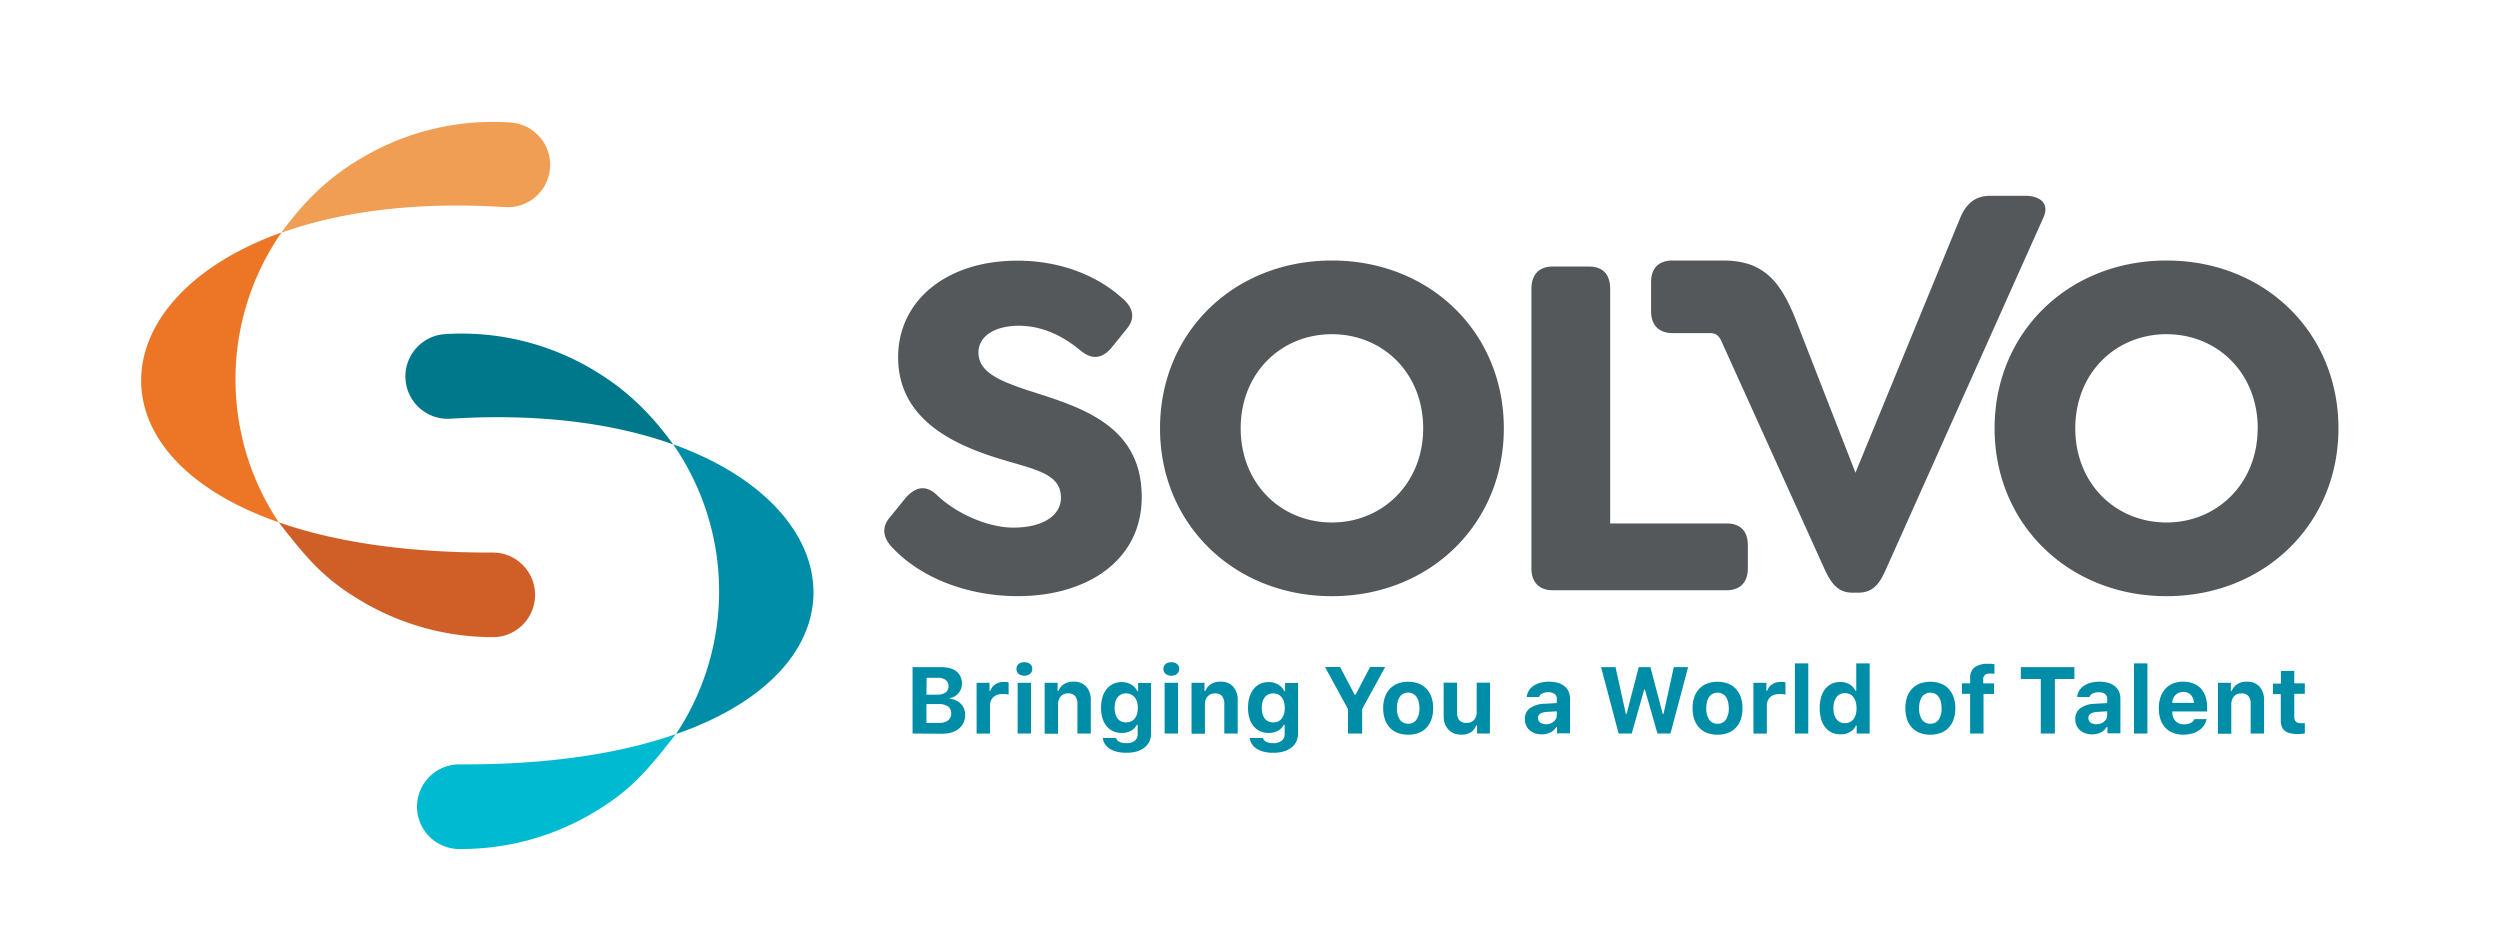 <svg xmlns="http://www.w3.org/2000/svg" id="Layer_1" data-name="Layer 1" viewBox="0 0 653.33 242"><defs><style>.cls-5{fill:#008da8}.cls-7{fill:#54585a}</style></defs><path d="M95 41a67.18 67.18.0 0138.12-9 11.08 11.08.0 11-1.39 22.11c-23.57-1.49-43.11 1.31-58.21 6.71C79.65 52.38 86 46.19 95 41" style="fill:#ef9e53"></path><path d="M72.83 136.49c-.76-1.13-1.46-2.27-2.15-3.45a67.36 67.36.0 012.88-72.28c-46.64 16.68-50.85 58.24-.73 75.73" style="fill:#ec7625"></path><path d="M129.11 144.4a11.06 11.06.0 010 22.11 67.26 67.26.0 01-33.68-8.87c-10.8-6.19-15.15-11.65-22.6-21.15 14.26 5 32.94 8 56.28 7.91" style="fill:#d05f27"></path><path d="M154.45 96.31a67.18 67.18.0 00-38.12-9 11.08 11.08.0 001.39 22.12c23.57-1.49 43.11 1.3 58.2 6.7-6.1-8.38-12.47-14.57-21.47-19.81" style="fill:#00788b"></path><path class="cls-5" d="M176.65 191.85c.75-1.13 1.46-2.27 2.15-3.45a67.43 67.43.0 00-2.88-72.28c46.63 16.68 50.85 58.28.73 75.73"></path><path d="M120.37 199.76a11.06 11.06.0 100 22.11A67.22 67.22.0 00154 213c10.81-6.19 15.16-11.65 22.61-21.15-14.27 5-32.94 8-56.28 7.91" style="fill:#00bad2"></path><path class="cls-5" d="M238.48 191.7v-17.35h7.59a7.88 7.88.0 012.26.3 5 5 0 011.69.86 3.59 3.59.0 011 1.36 4.18 4.18.0 01.37 1.81 3.66 3.66.0 01-.24 1.31 3.75 3.75.0 01-1.66 2 3.39 3.39.0 01-1.24.43v.22a4.44 4.44.0 011.6.4 4.18 4.18.0 011.25.89 3.88 3.88.0 01.83 1.27 4.29 4.29.0 01.29 1.57 5.05 5.05.0 01-.41 2.06 4.31 4.31.0 01-1.2 1.57 5.48 5.48.0 01-1.89 1 8.48 8.48.0 01-2.5.35zm3.63-10.16h2.73a3.79 3.79.0 002.26-.57 1.92 1.92.0 00.77-1.63 2 2 0 00-.71-1.63 3.1 3.1.0 00-2-.58h-3zm3.24 7.38a3.8 3.8.0 002.39-.64 2.2 2.2.0 00.83-1.86 2.12 2.12.0 00-.85-1.82 4.23 4.23.0 00-2.46-.61h-3.15v4.93zM255.21 178.44h3.39v2.11h.21a2.81 2.81.0 01.45-.92 3.51 3.51.0 01.75-.74 4.11 4.11.0 011-.49 3.87 3.87.0 011.2-.18 6.51 6.51.0 01.75.0 2.66 2.66.0 01.62.13v3.18l-.3-.07-.43-.08h-.47a3.78 3.78.0 00-.46.0 4.14 4.14.0 00-1.31.2 2.87 2.87.0 00-1 .6 2.62 2.62.0 00-.66.94 3.13 3.13.0 00-.24 1.25v7.35h-3.49zM267.7 176.59a2.63 2.63.0 01-.86-.14 2.14 2.14.0 01-.65-.36 1.76 1.76.0 01-.42-.56 1.87 1.87.0 01-.14-.71 1.81 1.81.0 01.14-.72 1.56 1.56.0 01.42-.56 1.79 1.79.0 01.65-.36 2.63 2.63.0 01.86-.13 2.57 2.57.0 01.85.13 1.75 1.75.0 01.64.36 1.48 1.48.0 01.43.56 1.66 1.66.0 01.15.72 1.71 1.71.0 01-.15.71 1.65 1.65.0 01-.43.56 2.09 2.09.0 01-.64.36 2.57 2.57.0 01-.85.14zm-1.76 1.85h3.5v13.26h-3.5zm7.06.0h3.39v2.12h.21a3.77 3.77.0 011.45-1.77 4.45 4.45.0 012.47-.64 4.29 4.29.0 013.38 1.3 5.34 5.34.0 011.16 3.68v8.57h-3.5V184a3.14 3.14.0 00-.6-2.09 2.26 2.26.0 00-1.84-.7 2.73 2.73.0 00-1.1.2 2.4 2.4.0 00-.82.58 2.59 2.59.0 00-.52.92 3.65 3.65.0 00-.18 1.18v7.65H273zm21.27 18.28a9.9 9.9.0 01-2.4-.27 6.27 6.27.0 01-1.87-.79 4 4 0 01-1.25-1.23 3.48 3.48.0 01-.55-1.59h3.46a1.45 1.45.0 00.84 1 3.91 3.91.0 001.84.37 3.47 3.47.0 002.2-.62 2.11 2.11.0 00.77-1.74v-2.45h-.21a3.85 3.85.0 01-1.57 1.6 5.13 5.13.0 01-2.43.54 5.24 5.24.0 01-2.23-.47 4.79 4.79.0 01-1.69-1.31 6.15 6.15.0 01-1.07-2.07 9.4 9.4.0 01-.37-2.71 10 10 0 01.37-2.78 6.15 6.15.0 011.08-2.12 4.8 4.8.0 011.71-1.36 5.44 5.44.0 012.28-.47 4.88 4.88.0 011.28.16 4.8 4.8.0 011.14.47 3.9 3.9.0 01.93.73 4.06 4.06.0 01.67 1h.22v-2.12h3.39v13.21a4.84 4.84.0 01-.45 2.11 4.58 4.58.0 01-1.32 1.59 6.11 6.11.0 01-2.06 1 9.47 9.47.0 01-2.71.32zm3.08-11.72a5.54 5.54.0 00-.21-1.58 3.42 3.42.0 00-.6-1.19 2.69 2.69.0 00-1-.76 2.92 2.92.0 00-1.27-.27 2.84 2.84.0 00-1.26.27 2.66 2.66.0 00-.94.76 3.23 3.23.0 00-.58 1.19 6.3 6.3.0 000 3.15 3.52 3.52.0 00.57 1.2 2.66 2.66.0 00.94.76 3.23 3.23.0 002.54.0 2.64 2.64.0 001-.76 3.4 3.4.0 00.59-1.19 5.49 5.49.0 00.22-1.58zM306.1 176.59a2.52 2.52.0 01-.85-.14 2.08 2.08.0 01-.66-.36 1.72 1.72.0 01-.41-.56 1.71 1.71.0 01-.15-.71 1.66 1.66.0 01.15-.72 1.54 1.54.0 01.41-.56 1.75 1.75.0 01.66-.36 2.53 2.53.0 01.85-.13 2.49 2.49.0 01.85.13 1.79 1.79.0 01.65.36 1.56 1.56.0 01.42.56 1.66 1.66.0 01.15.72 1.71 1.71.0 01-.15.71 1.76 1.76.0 01-.42.56 2.14 2.14.0 01-.65.36 2.48 2.48.0 01-.85.14zm-1.75 1.85h3.5v13.26h-3.5zM311.38 178.44h3.39v2.12h.23a3.72 3.72.0 011.45-1.77 4.43 4.43.0 012.47-.64 4.27 4.27.0 013.37 1.3 5.29 5.29.0 011.16 3.68v8.57h-3.5V184a3.2 3.2.0 00-.59-2.09 2.29 2.29.0 00-1.85-.7 2.68 2.68.0 00-1.09.2 2.44 2.44.0 00-.83.58 2.76 2.76.0 00-.52.92 3.65 3.65.0 00-.18 1.18v7.65h-3.5zm21.3 18.28a9.93 9.93.0 01-2.41-.27 6.5 6.5.0 01-1.87-.79 4.19 4.19.0 01-1.25-1.23 3.48 3.48.0 01-.55-1.59h3.47a1.41 1.41.0 00.83 1 4 4 0 001.85.37 3.44 3.44.0 002.19-.62 2.09 2.09.0 00.78-1.74v-2.45h-.22a3.79 3.79.0 01-1.57 1.6 5.06 5.06.0 01-2.42.54 5.17 5.17.0 01-2.23-.47 4.71 4.71.0 01-1.69-1.31 6 6 0 01-1.07-2.07 9.06 9.06.0 01-.37-2.71 9.64 9.64.0 01.37-2.78 6.15 6.15.0 011.08-2.12 4.72 4.72.0 011.71-1.36 5.36 5.36.0 012.27-.47 5 5 0 011.29.16 4.56 4.56.0 011.13.47 4.16 4.16.0 01.94.73 4.36 4.36.0 01.67 1h.22v-2.12h3.39v13.21a4.84 4.84.0 01-.46 2.11 4.44 4.44.0 01-1.31 1.59 6.31 6.31.0 01-2.06 1 9.52 9.52.0 01-2.71.32zm3.07-11.72a5.54 5.54.0 00-.21-1.58 3.42 3.42.0 00-.6-1.19 2.69 2.69.0 00-.95-.76 3.1 3.1.0 00-2.53.0 2.66 2.66.0 00-.94.76 3.39 3.39.0 00-.58 1.19 6.3 6.3.0 000 3.15 3.53 3.53.0 00.58 1.2 2.54 2.54.0 00.93.76 3.26 3.26.0 002.55.0 2.6 2.6.0 00.95-.76 3.6 3.6.0 00.6-1.19 5.51 5.51.0 00.2-1.58zM352.27 191.7v-6.39l-6-11h3.93l3.82 7.26h.22l3.81-7.26h3.93l-6 11v6.39zM368 192a7.6 7.6.0 01-2.74-.47 5.44 5.44.0 01-2.06-1.37 5.83 5.83.0 01-1.28-2.18 8.8 8.8.0 01-.45-2.91 8.68 8.68.0 01.45-2.89 6.17 6.17.0 011.3-2.18 5.77 5.77.0 012.06-1.37 8.11 8.11.0 015.44.0 5.68 5.68.0 012.06 1.37 6 6 0 011.3 2.18 8.68 8.68.0 01.45 2.89 8.8 8.8.0 01-.45 2.91 5.83 5.83.0 01-1.28 2.18 5.44 5.44.0 01-2.06 1.37A7.6 7.6.0 01368 192zm0-2.86a2.51 2.51.0 002.17-1.07 5.08 5.08.0 00.77-3 6.92 6.92.0 00-.2-1.71 3.92 3.92.0 00-.58-1.27 2.48 2.48.0 00-.92-.79A2.61 2.61.0 00368 181a2.63 2.63.0 00-1.24.28 2.33 2.33.0 00-.92.79 3.71 3.71.0 00-.57 1.27 6.47 6.47.0 00-.2 1.71 5.17 5.17.0 00.75 3 2.54 2.54.0 002.18 1.08zm21.35 2.56H386v-2.13h-.22a3.69 3.69.0 01-1.41 1.79 4.36 4.36.0 01-2.46.63 5.35 5.35.0 01-1.93-.33 3.86 3.86.0 01-1.46-1 4.32 4.32.0 01-.93-1.54 6.34 6.34.0 01-.32-2.07v-8.64h3.5v7.74c0 1.84.81 2.77 2.44 2.77a2.53 2.53.0 002-.77 3 3 0 00.69-2.1v-7.64h3.5zM402.84 191.9a5.2 5.2.0 01-1.76-.28 4.18 4.18.0 01-1.37-.81 3.52 3.52.0 01-.89-1.25 4.15 4.15.0 01-.32-1.65 3.37 3.37.0 011.32-2.83 6.75 6.75.0 013.81-1.16l3.21-.19v-1.08a1.55 1.55.0 00-.57-1.29 2.63 2.63.0 00-1.66-.45 3.42 3.42.0 00-1.57.32 1.64 1.64.0 00-.83.91H399a3.83 3.83.0 01.54-1.65 4.06 4.06.0 011.21-1.27 6.06 6.06.0 011.78-.8 9 9 0 012.28-.27 8.41 8.41.0 012.34.3 4.83 4.83.0 011.72.89 3.73 3.73.0 011.07 1.41 4.77 4.77.0 01.36 1.9v9h-3.4V190h-.21a3.54 3.54.0 01-1.54 1.42 5 5 0 01-2.31.48zm1.15-2.63a3.39 3.39.0 001.13-.18 2.79 2.79.0 00.91-.51 2.43 2.43.0 00.6-.75 2.12 2.12.0 00.21-.94v-1l-2.68.16c-1.49.11-2.23.64-2.23 1.6a1.37 1.37.0 00.57 1.17 2.48 2.48.0 001.5.45zM426.42 191.7H423l-4.59-17.35h3.78l2.7 12.23h.19l3.17-12.23h3.06l3.22 12.23h.2l2.68-12.23h3.75l-4.61 17.35h-3.4l-3.28-11.48h-.19zM448.85 192a7.66 7.66.0 01-2.75-.47 5.4 5.4.0 01-2.05-1.37 6 6 0 01-1.29-2.18 8.81 8.81.0 01-.44-2.91 8.68 8.68.0 01.45-2.89 6 6 0 011.3-2.18 5.73 5.73.0 012.05-1.37 8.13 8.13.0 015.45.0 5.73 5.73.0 012.05 1.37 6 6 0 011.3 2.18 8.68 8.68.0 01.45 2.89 8.81 8.81.0 01-.44 2.91 6 6 0 01-1.29 2.18 5.4 5.4.0 01-2.05 1.37 7.64 7.64.0 01-2.74.47zm0-2.86a2.53 2.53.0 002.17-1.07 5.15 5.15.0 00.76-3 6.92 6.92.0 00-.2-1.71 3.54 3.54.0 00-.58-1.27 2.48 2.48.0 00-.92-.79 2.59 2.59.0 00-1.23-.28 2.68 2.68.0 00-1.25.28 2.48 2.48.0 00-.92.79 3.71 3.71.0 00-.57 1.27 6.92 6.92.0 00-.2 1.71 5.09 5.09.0 00.76 3 2.52 2.52.0 002.18 1.06zM458.22 178.44h3.4v2.11h.21a2.81 2.81.0 01.45-.92 3.29 3.29.0 01.75-.74 4.11 4.11.0 011-.49 3.85 3.85.0 011.19-.18 6.68 6.68.0 01.76.0 2.66 2.66.0 01.62.13v3.18l-.31-.07a3.51 3.51.0 00-.42-.08h-.47a3.78 3.78.0 00-.46.0 4.1 4.1.0 00-1.31.2 2.87 2.87.0 00-1 .6 2.51 2.51.0 00-.66.94 3.13 3.13.0 00-.24 1.25v7.35h-3.5zM469.06 173.37h3.5v18.33h-3.5zm11.88 18.53a5.31 5.31.0 01-2.26-.47 4.69 4.69.0 01-1.7-1.37 6.42 6.42.0 01-1.07-2.16 11.16 11.16.0 010-5.7 6.3 6.3.0 011.08-2.15 4.77 4.77.0 011.7-1.36 5.23 5.23.0 012.25-.47 4.62 4.62.0 012.39.61 3.82 3.82.0 011.56 1.72h.21v-7.18h3.5v18.33h-3.39v-2.08H485a3.84 3.84.0 01-.67 1 4.43 4.43.0 01-.94.72 4.84 4.84.0 01-1.14.45 5.45 5.45.0 01-1.31.11zm1.19-10.75a2.8 2.8.0 00-1.25.27 2.64 2.64.0 00-.95.78 3.7 3.7.0 00-.59 1.23 5.81 5.81.0 00-.21 1.63 6 6 0 00.21 1.66 3.7 3.7.0 00.59 1.23 2.6 2.6.0 00.94.77 3 3 0 001.26.26 2.83 2.83.0 001.25-.27 2.75 2.75.0 001-.77 3.91 3.91.0 00.59-1.23 6.62 6.62.0 000-3.27 3.91 3.91.0 00-.59-1.23 2.58 2.58.0 00-.95-.79 2.83 2.83.0 00-1.3-.27zM504.46 192a7.57 7.57.0 01-2.74-.47 5.44 5.44.0 01-2.06-1.37 6 6 0 01-1.29-2.18 9.08 9.08.0 01-.44-2.91 8.68 8.68.0 01.45-2.89 6 6 0 011.3-2.18 5.73 5.73.0 012.05-1.37 8.13 8.13.0 015.45.0 5.77 5.77.0 012.06 1.37 6.15 6.15.0 011.29 2.18 8.43 8.43.0 01.46 2.89 8.8 8.8.0 01-.45 2.91 5.85 5.85.0 01-1.29 2.18 5.4 5.4.0 01-2.05 1.37 7.64 7.64.0 01-2.74.47zm0-2.86a2.53 2.53.0 002.17-1.07 5.08 5.08.0 00.76-3 6.92 6.92.0 00-.2-1.71 3.54 3.54.0 00-.58-1.27 2.45 2.45.0 00-.91-.79 2.91 2.91.0 00-2.49.0 2.48 2.48.0 00-.92.79 3.71 3.71.0 00-.57 1.27 6.92 6.92.0 00-.2 1.71 5.17 5.17.0 00.76 3 2.54 2.54.0 002.18 1.06zM514.86 181.32h-2.14v-2.75h2.14v-1.3a3.38 3.38.0 011.19-2.9 5.83 5.83.0 013.52-.89 7.45 7.45.0 01.88.0l.76.09v2.52a3.61 3.61.0 00-.48-.07h-.67a2.09 2.09.0 00-1.35.37 1.54 1.54.0 00-.43 1.2v1h2.82v2.75h-2.74v10.36h-3.5zm18.46 10.38v-14.25h-5.21v-3.1h14v3.1H537v14.25zM546.68 191.9a5.2 5.2.0 01-1.76-.28 4.08 4.08.0 01-1.37-.81 3.68 3.68.0 01-.9-1.25 4.15 4.15.0 01-.31-1.65 3.37 3.37.0 011.32-2.83 6.75 6.75.0 013.81-1.16l3.21-.19v-1.08a1.55 1.55.0 00-.57-1.29 2.66 2.66.0 00-1.67-.45 3.41 3.41.0 00-1.56.32 1.61 1.61.0 00-.83.91h-3.22a3.82 3.82.0 01.53-1.65 4.18 4.18.0 011.21-1.27 6.12 6.12.0 011.79-.8 8.91 8.91.0 012.28-.27 8.41 8.41.0 012.34.3 4.83 4.83.0 011.72.89 3.73 3.73.0 011.07 1.41 4.77 4.77.0 01.36 1.9v9h-3.39V190h-.22a3.46 3.46.0 01-1.53 1.42 5.09 5.09.0 01-2.31.48zm1.15-2.63a3.39 3.39.0 001.13-.18 2.64 2.64.0 00.9-.51 2.17 2.17.0 00.6-.75 2 2 0 00.22-.94v-1l-2.68.16c-1.49.11-2.24.64-2.24 1.6a1.38 1.38.0 00.58 1.17 2.46 2.46.0 001.49.45zM557.69 173.37h3.5v18.33h-3.5zM576.65 187.92a4.64 4.64.0 01-.71 1.69 4.8 4.8.0 01-1.3 1.28 5.65 5.65.0 01-1.81.81 8.32 8.32.0 01-2.24.29 7.35 7.35.0 01-2.7-.47 5.23 5.23.0 01-2-1.34A5.81 5.81.0 01564.6 188a9.19 9.19.0 01-.43-2.89 9.08 9.08.0 01.44-2.91 6.2 6.2.0 011.27-2.2 5.62 5.62.0 012-1.39 7.62 7.62.0 015.27.0 5.24 5.24.0 012 1.31 5.77 5.77.0 011.22 2.11 8.69 8.69.0 01.42 2.81v1.08h-9.1v.18a3.94 3.94.0 00.23 1.33 3 3 0 00.62 1 2.58 2.58.0 00.94.64 3.26 3.26.0 001.24.22 3.77 3.77.0 001.74-.35 2 2 0 001-1zm-6.09-7.09a3.06 3.06.0 00-1.12.2 2.79 2.79.0 00-.89.58 2.84 2.84.0 00-.6.9 3.3 3.3.0 00-.28 1.17h5.65a3.11 3.11.0 00-.79-2.09 2.61 2.61.0 00-1.97-.76zM579.62 178.44H583v2.12h.22a3.72 3.72.0 011.45-1.77 4.43 4.43.0 012.47-.64 4.27 4.27.0 013.37 1.3 5.29 5.29.0 011.16 3.68v8.57h-3.5V184a3.14 3.14.0 00-.59-2.09 2.29 2.29.0 00-1.85-.7 2.68 2.68.0 00-1.09.2 2.31 2.31.0 00-.82.58 2.61 2.61.0 00-.53.92 3.65 3.65.0 00-.18 1.18v7.65h-3.5zM599.57 175.29v3.28h2.75v2.75h-2.75v6a1.75 1.75.0 00.41 1.27 1.8 1.8.0 001.31.41h1.03v2.67c-.21.0-.48.08-.78.11s-.64.05-1 .05a8.8 8.8.0 01-2.07-.21 3.32 3.32.0 01-1.39-.64 2.4 2.4.0 01-.79-1.13 4.74 4.74.0 01-.25-1.65v-6.8H594v-2.75h2.07v-3.28z"></path><path class="cls-7" d="M233.51 143.43c-2.64-2.6-3.39-5.46-.88-8.33l4-4.94c2.51-2.87 5.14-3.52 8-1 5 4.94 13.43 8.72 20.2 8.72 7.66.0 12.43-3.13 12.43-7.81.0-6.64-7.41-7.42-17.2-10.54-11.42-3.65-25.35-10.29-25.35-26.16.0-14.84 12.68-25.25 31.13-25.25 11.29.0 20.83 3.9 27.23 9.63 2.89 2.34 3.89 5.2 1.38 8.2l-3.89 4.81c-2.38 2.87-5 3.39-8 1-4.14-3.51-9.67-6.63-16.32-6.63-6.27.0-10.54 2.73-10.54 7 0 5.34 6.15 7.55 12.55 9.76 13.93 4.43 30.12 9 30.12 28 0 16.79-14.56 25.9-32.38 25.9-12.99.01-25.08-4.68-32.48-12.36zm69.64-31.49c0-25.12 19.32-43.86 44.92-43.86S393 86.82 393 111.94s-19.45 43.86-44.93 43.86-44.92-18.74-44.92-43.86zm68.77.0c0-14.45-10.54-24.6-23.85-24.6s-23.84 10.15-23.84 24.6 10.54 24.6 23.84 24.6 23.85-10.29 23.85-24.6zm28.29 36.57v-73c0-3.77 2-5.85 5.52-5.85h9.54c3.64.0 5.52 2.08 5.52 5.85v61.29h30.46c3.52.0 5.52 1.95 5.52 5.72v6c0 3.64-2 5.73-5.52 5.73h-45.52c-3.51-.01-5.52-2.1-5.52-5.74zm121.04-36.57c0-25.12 19.33-43.86 44.93-43.86s44.93 18.74 44.93 43.86-19.45 43.86-44.93 43.86-44.93-18.74-44.93-43.86zm68.77.0c0-14.45-10.54-24.6-23.84-24.6s-23.84 10.15-23.84 24.6 10.54 24.6 23.84 24.6S590 126.25 590 111.94zM437.13 87.05c-3.64.0-5.65-2.08-5.65-5.73V73.8c0-3.77 2-5.72 5.65-5.72h13c4.64.0 8 .91 10.92 3 3.64 2.6 6 6.9 8.15 12.23l15.69 40.22 27.39-66.63c1.64-3.91 4.15-5.73 7.78-5.73h9.29c3.64.0 6.4 1.95 4.64 5.73l-41.36 92.39c-1.75 3.91-3.64 5.6-7.15 5.6h-1.26c-3.38.0-5.27-1.69-7.15-5.6l-26.86-59.35c-.62-1.56-1.25-2.47-2.25-2.73a2.46 2.46.0 00-.89-.16z"></path><path style="fill:none" d="M0 0h653.33v242H0z"></path></svg>